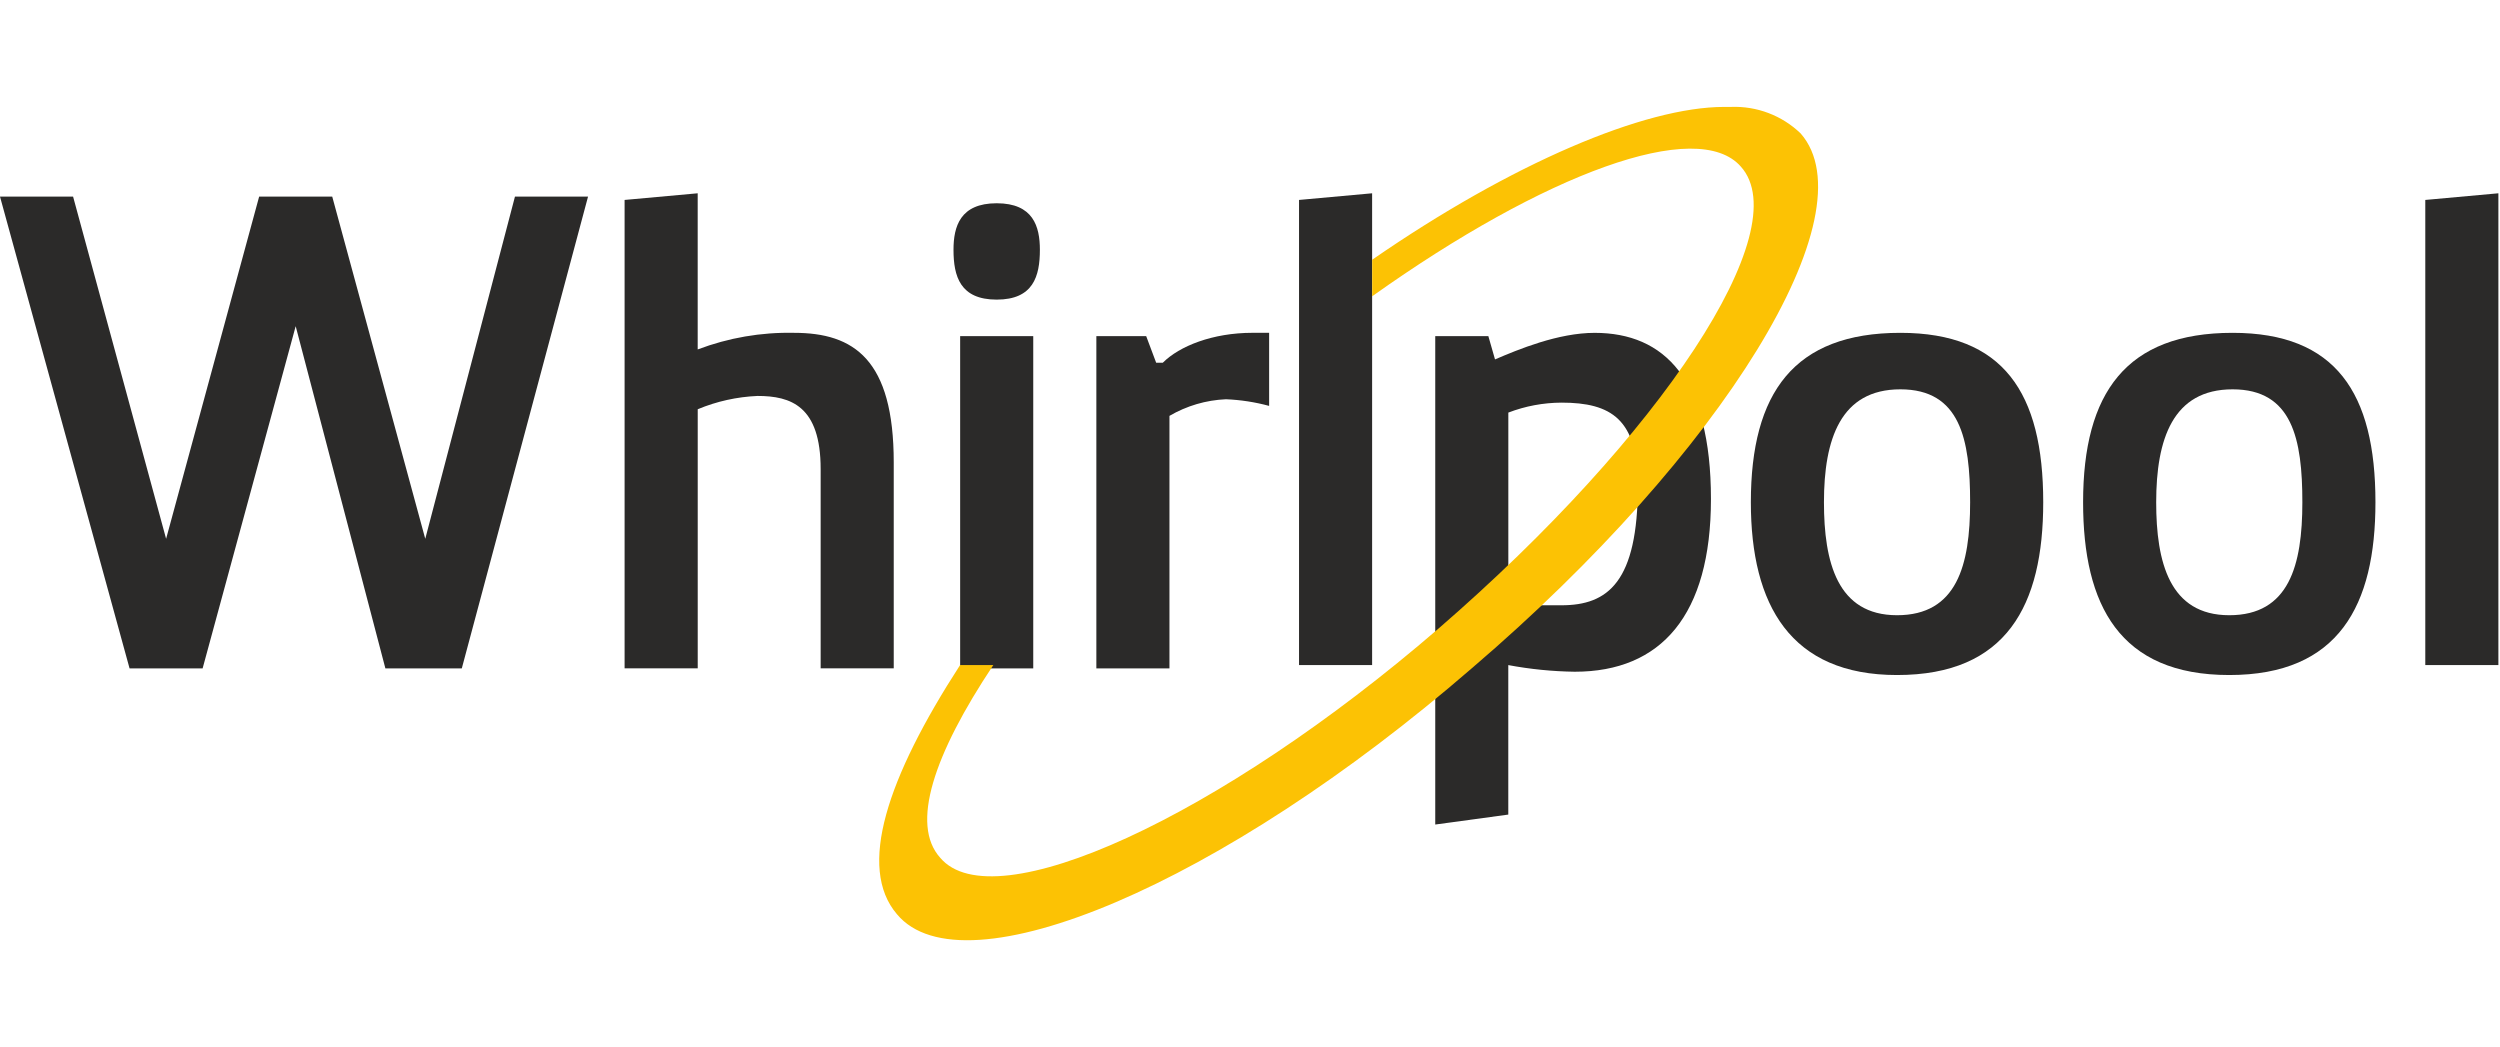<svg width="234" height="98" viewBox="0 0 234 98" fill="none" xmlns="http://www.w3.org/2000/svg">
<path d="M55.041 18.403L43.224 62.561H36.072L27.676 30.531L18.965 62.561H12.127L0 18.403H6.841L15.548 50.432L24.256 18.403H31.097L39.804 50.432L48.2 18.403H55.041Z" fill="#2B2A29"/>
<path d="M58.462 18.714L65.304 18.092V32.708C68.183 31.615 71.246 31.087 74.326 31.153C79.923 31.153 83.654 33.638 83.654 43.28V62.558H76.813V43.903C76.813 37.994 74.014 37.061 70.905 37.061C68.98 37.143 67.085 37.564 65.307 38.305V62.558H58.462V18.714Z" fill="#2B2A29"/>
<path d="M89.87 31.464H96.712V62.561H89.87V31.464ZM93.29 19.025C96.712 19.025 97.333 21.202 97.333 23.379C97.333 25.865 96.711 28.044 93.29 28.044C89.87 28.044 89.248 25.867 89.248 23.379C89.248 21.202 89.87 19.025 93.29 19.025Z" fill="#2B2A29"/>
<path d="M102.619 31.464H107.284L108.217 33.95H108.839C110.394 32.395 113.504 31.151 117.235 31.151H118.79V37.992C117.47 37.634 116.114 37.425 114.747 37.37C112.885 37.451 111.071 37.985 109.461 38.925V62.559H102.619V31.464Z" fill="#2B2A29"/>
<path d="M121.589 62.25V18.714L128.43 18.092V62.25H121.589Z" fill="#2B2A29"/>
<path d="M184.404 47.013C184.404 41.104 183.471 36.441 177.874 36.441C172.276 36.441 170.722 41.105 170.722 47.013C170.722 52.61 171.965 57.585 177.563 57.585C183.16 57.585 184.404 52.922 184.404 47.013ZM177.874 31.153C187.514 31.153 191.246 36.751 191.246 47.013C191.246 56.653 187.825 63.183 177.563 63.183C167.612 63.183 163.88 56.655 163.88 47.013C163.88 36.751 167.923 31.153 177.874 31.153Z" fill="#2B2A29"/>
<path d="M215.501 47.013C215.501 41.104 214.568 36.441 208.971 36.441C203.375 36.441 201.819 41.105 201.819 47.013C201.819 52.61 203.062 57.585 208.66 57.585C214.257 57.585 215.501 52.922 215.501 47.013ZM208.971 31.153C218.611 31.153 222.342 36.751 222.342 47.013C222.342 56.653 218.922 63.183 208.66 63.183C198.398 63.183 194.978 56.655 194.978 47.013C194.978 36.751 199.02 31.153 208.971 31.153Z" fill="#2B2A29"/>
<path d="M227.007 62.25V18.714L233.849 18.092V62.25H227.007Z" fill="#2B2A29"/>
<path d="M141.18 56.654H146.151C150.505 56.654 153.304 54.478 153.304 45.459C153.304 39.24 150.818 37.686 146.151 37.686C144.452 37.694 142.767 38.01 141.18 38.618V56.654ZM134.339 31.464H139.31L139.933 33.641C142.11 32.708 145.841 31.155 149.261 31.155C155.792 31.155 160.145 35.508 160.145 46.703C160.145 57.587 155.48 62.874 147.395 62.874C145.308 62.845 143.228 62.637 141.176 62.252V76.245L134.339 77.176V31.464Z" fill="#2B2A29"/>
<path d="M168.544 12.493C167.68 11.659 166.655 11.01 165.533 10.583C164.411 10.156 163.214 9.96 162.014 10.007H161.392C153.929 10.007 141.49 15.293 128.434 24.312V27.733C144.604 16.225 158.906 10.94 162.952 15.605C168.236 21.515 155.484 40.793 134.649 58.829C114.124 76.553 92.979 86.194 88.003 80.286C85.205 77.176 87.382 70.646 92.975 62.25H89.865C83.024 72.823 80.225 81.215 83.956 85.572C90.176 93.035 114.429 82.773 137.754 62.556C161.392 42.347 175.075 19.958 168.544 12.493Z" fill="#FCC204"/>
</svg>
